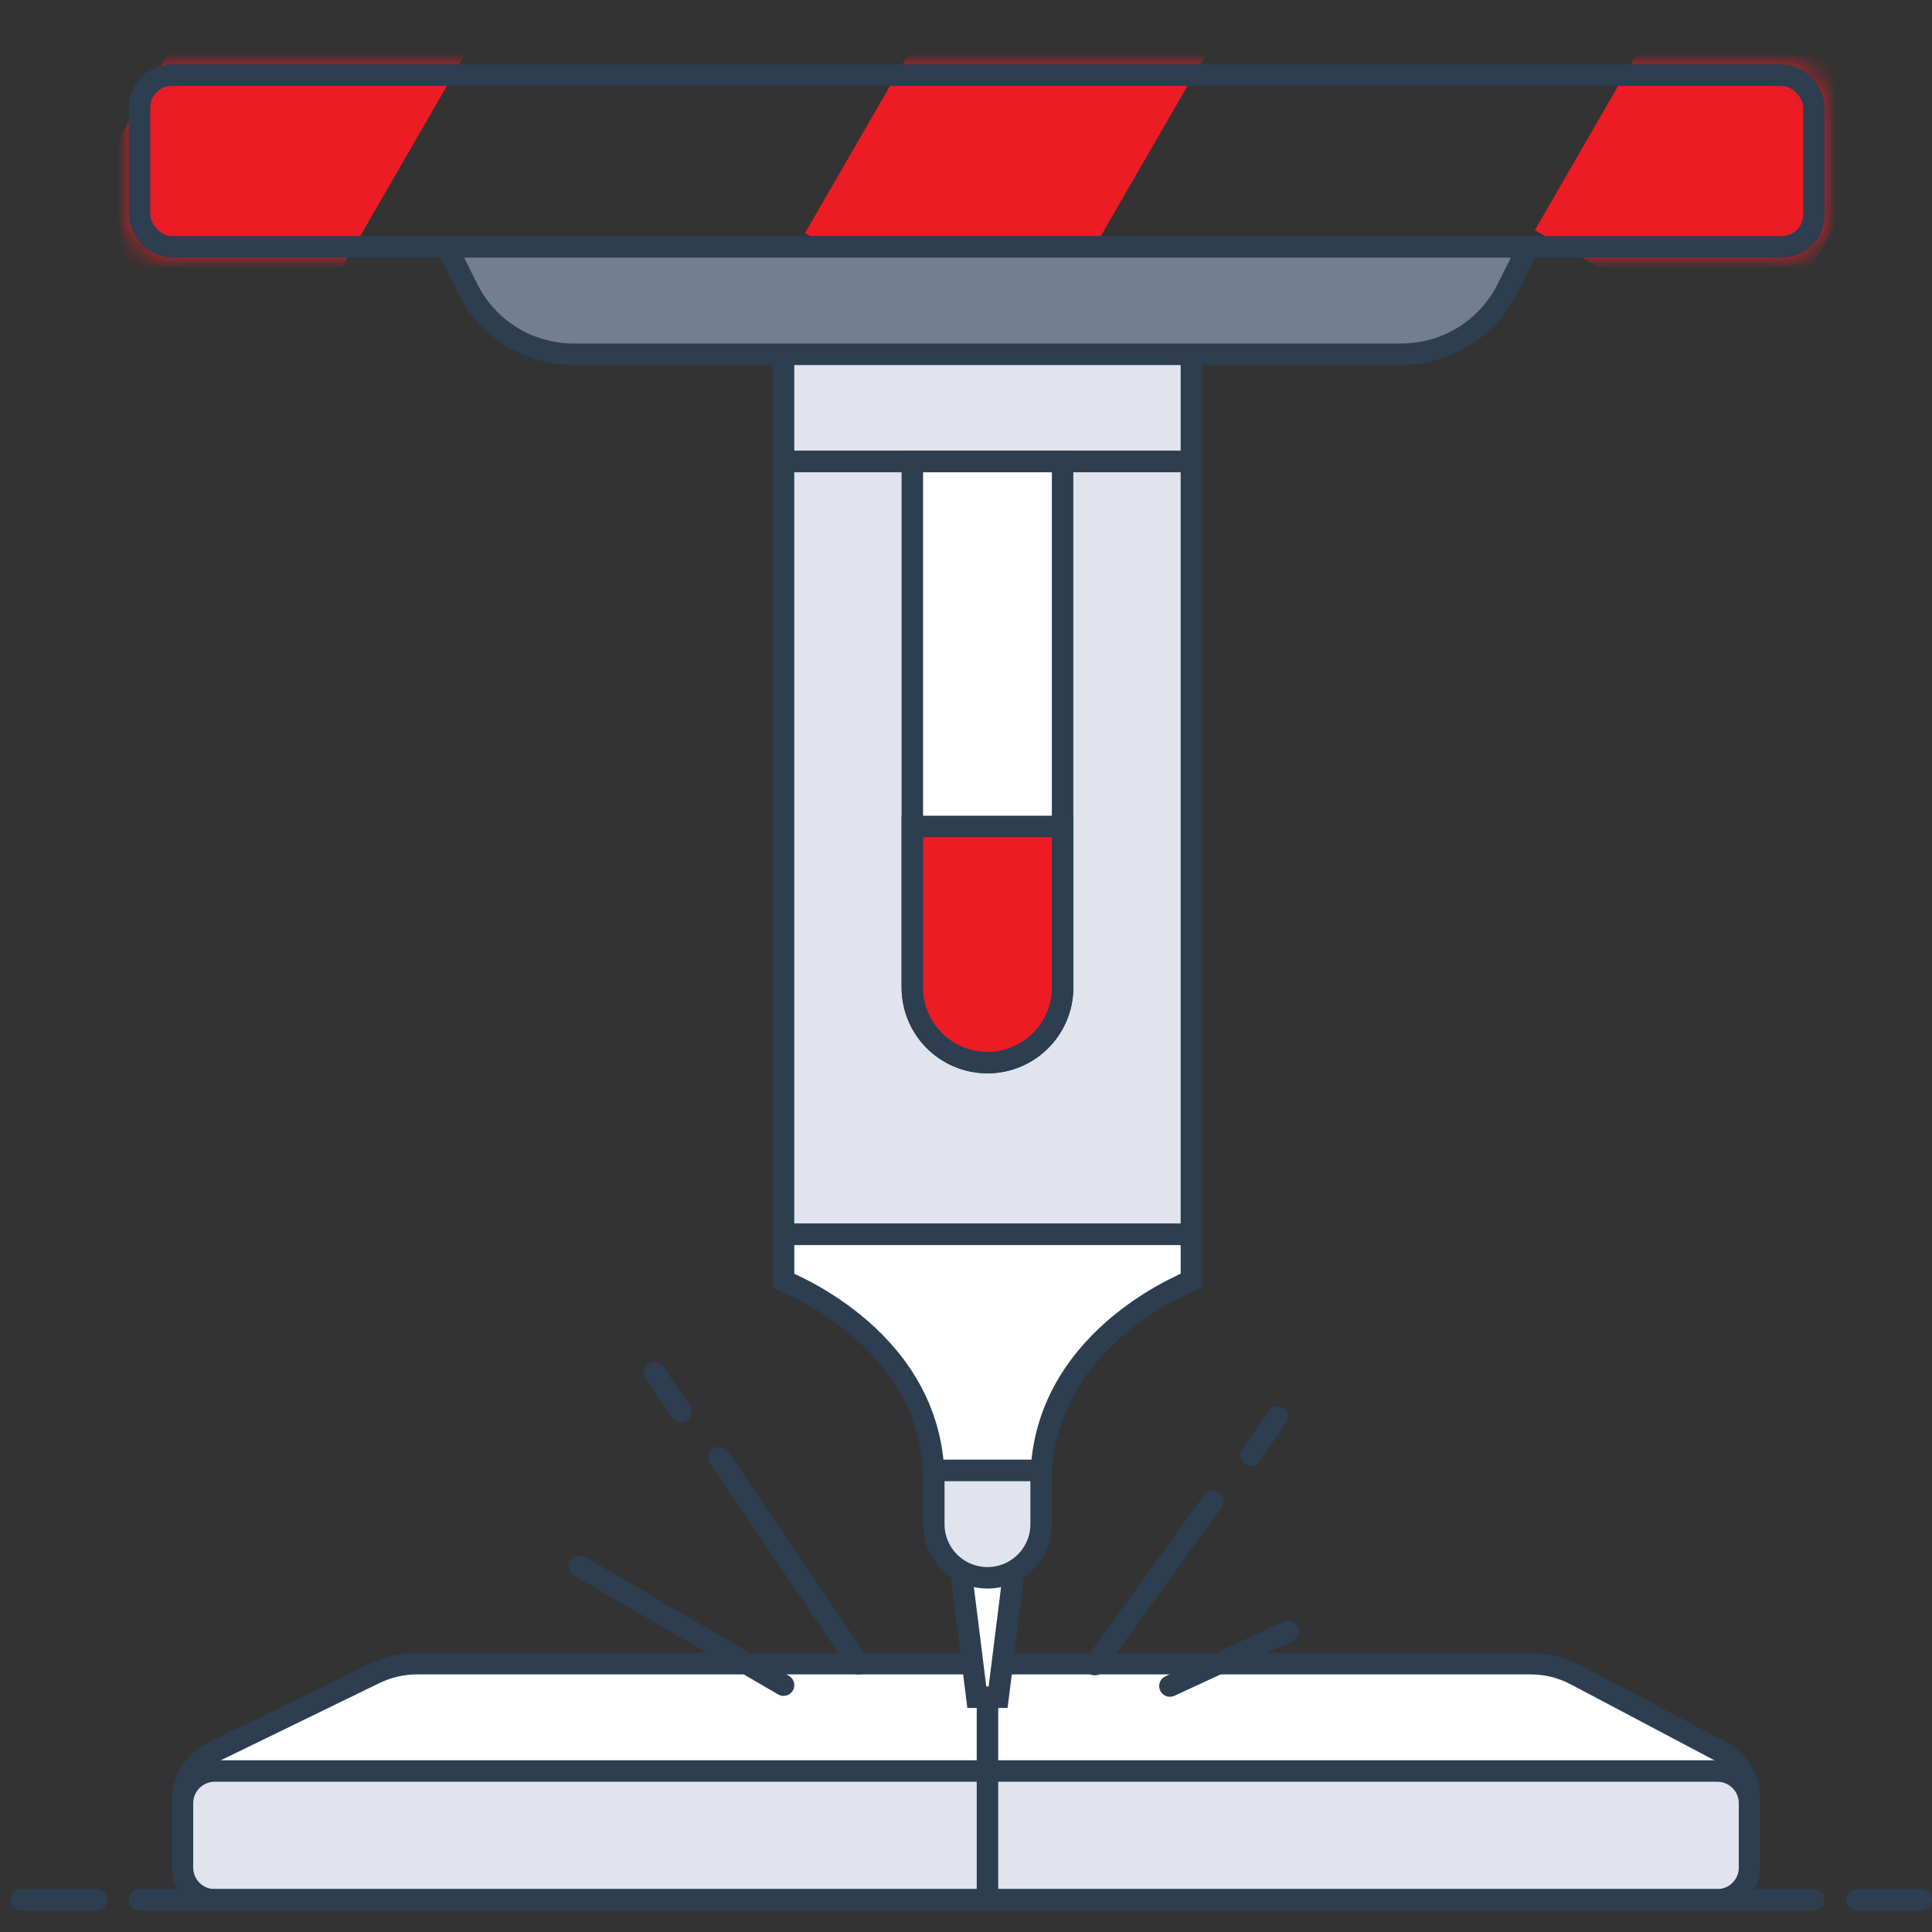 <svg xmlns="http://www.w3.org/2000/svg" width="90" height="90" viewBox="0 0 90 90" fill="none">
  <rect x="0" y="0" width="90" height="90" fill="#333333" stroke="none"/>
  <mask id="mask0_1357_63692" style="mask-type:alpha" maskUnits="userSpaceOnUse" x="6" y="3" width="79" height="9">
    <rect x="6" y="3" width="79" height="9" rx="2" fill="white"/>
  </mask>
  <g mask="url(#mask0_1357_63692)">
    <rect x="11.5" y="-3.861" width="12" height="17" transform="rotate(30 11.5 -3.861)" fill="#ED1C24"/>
    <rect x="46" y="-3.861" width="12" height="17" transform="rotate(30 46 -3.861)" fill="#ED1C24"/>
    <rect x="80" y="-4" width="12" height="17" transform="rotate(30 80 -4)" fill="#ED1C24"/>
  </g>
  <path d="M8.5 83.877C8.5 82.92 9.046 82.047 9.906 81.629L17.461 77.953C18.074 77.655 18.747 77.5 19.43 77.5H71.304C72.037 77.5 72.759 77.679 73.407 78.022L80.169 81.597C80.988 82.03 81.5 82.881 81.5 83.807V86.5H8.5V83.877Z" fill="white" stroke="#2C3E50"/>
  <path d="M8.5 84C8.5 83.172 9.172 82.5 10 82.5H80C80.828 82.5 81.5 83.172 81.5 84V87C81.5 87.828 80.828 88.5 80 88.5H10C9.172 88.5 8.5 87.828 8.5 87V84Z" fill="#E1E4ED" stroke="#2C3E50"/>
  <path d="M46 88.5V78.5" stroke="#2C3E50" stroke-linecap="round" stroke-linejoin="round"/>
  <rect x="6.5" y="3.5" width="78" height="8" rx="1.5" stroke="#2C3E50"/>
  <rect x="36.5" y="16.5" width="19" height="5" fill="#E1E4ED" stroke="#2C3E50"/>
  <path d="M36.5 21.5H55.5V57.5H36.5V21.5Z" fill="#E1E4ED" stroke="#2C3E50"/>
  <path d="M42.5 21.5H49.5V46C49.5 47.933 47.933 49.5 46 49.5C44.067 49.5 42.5 47.933 42.5 46V21.5Z" fill="white" stroke="#2C3E50"/>
  <path d="M42.5 38.5H49.5V46C49.5 47.933 47.933 49.5 46 49.5C44.067 49.5 42.5 47.933 42.5 46V38.5Z" fill="#ED1C24" stroke="#2C3E50"/>
  <path d="M45 70.5H44.434L44.504 71.062L45.504 79.062H46.496L47.496 71.062L47.566 70.5H47H45Z" fill="white" stroke="#2C3E50"/>
  <path d="M36.5 59.661V57.5H55.5V59.661C55.299 59.747 55.016 59.874 54.678 60.047C53.999 60.395 53.092 60.929 52.183 61.676C50.454 63.096 48.683 65.317 48.513 68.5H48.507H48.497H48.487H48.477H48.467H48.457H48.447H48.437H48.427H48.416H48.406H48.396H48.386H48.375H48.365H48.354H48.344H48.333H48.323H48.312H48.301H48.291H48.28H48.269H48.258H48.248H48.237H48.226H48.215H48.204H48.193H48.182H48.171H48.16H48.148H48.137H48.126H48.115H48.103H48.092H48.081H48.069H48.058H48.047H48.035H48.023H48.012H48H47.989H47.977H47.965H47.954H47.942H47.93H47.918H47.906H47.895H47.883H47.871H47.859H47.847H47.835H47.822H47.81H47.798H47.786H47.774H47.762H47.75H47.737H47.725H47.713H47.7H47.688H47.676H47.663H47.651H47.638H47.626H47.613H47.601H47.588H47.575H47.563H47.55H47.538H47.525H47.512H47.499H47.486H47.474H47.461H47.448H47.435H47.422H47.409H47.396H47.383H47.37H47.358H47.344H47.331H47.318H47.305H47.292H47.279H47.266H47.253H47.24H47.226H47.213H47.2H47.187H47.173H47.16H47.147H47.133H47.12H47.107H47.093H47.08H47.066H47.053H47.04H47.026H47.013H46.999H46.986H46.972H46.959H46.945H46.931H46.918H46.904H46.891H46.877H46.863H46.85H46.836H46.822H46.809H46.795H46.781H46.767H46.754H46.74H46.726H46.712H46.699H46.685H46.671H46.657H46.643H46.63H46.616H46.602H46.588H46.574H46.56H46.546H46.532H46.519H46.505H46.491H46.477H46.463H46.449H46.435H46.421H46.407H46.393H46.379H46.365H46.351H46.337H46.323H46.309H46.295H46.281H46.267H46.253H46.239H46.225H46.211H46.197H46.183H46.169H46.155H46.141H46.127H46.112H46.098H46.084H46.07H46.056H46.042H46.028H46.014H46H45.986H45.972H45.958H45.944H45.93H45.916H45.902H45.888H45.873H45.859H45.845H45.831H45.817H45.803H45.789H45.775H45.761H45.747H45.733H45.719H45.705H45.691H45.677H45.663H45.649H45.635H45.621H45.607H45.593H45.579H45.565H45.551H45.537H45.523H45.509H45.495H45.481H45.468H45.454H45.44H45.426H45.412H45.398H45.384H45.37H45.357H45.343H45.329H45.315H45.301H45.288H45.274H45.26H45.246H45.233H45.219H45.205H45.191H45.178H45.164H45.15H45.137H45.123H45.109H45.096H45.082H45.069H45.055H45.041H45.028H45.014H45.001H44.987H44.974H44.96H44.947H44.934H44.92H44.907H44.893H44.88H44.867H44.853H44.84H44.827H44.813H44.8H44.787H44.774H44.76H44.747H44.734H44.721H44.708H44.695H44.682H44.669H44.656H44.642H44.63H44.617H44.604H44.591H44.578H44.565H44.552H44.539H44.526H44.514H44.501H44.488H44.475H44.462H44.45H44.437H44.425H44.412H44.399H44.387H44.374H44.362H44.349H44.337H44.324H44.312H44.3H44.287H44.275H44.263H44.25H44.238H44.226H44.214H44.202H44.19H44.178H44.165H44.153H44.141H44.129H44.117H44.105H44.094H44.082H44.07H44.058H44.046H44.035H44.023H44.011H44H43.988H43.977H43.965H43.953H43.942H43.931H43.919H43.908H43.897H43.885H43.874H43.863H43.852H43.84H43.829H43.818H43.807H43.796H43.785H43.774H43.763H43.752H43.742H43.731H43.72H43.709H43.699H43.688H43.677H43.667H43.656H43.646H43.635H43.625H43.614H43.604H43.594H43.584H43.573H43.563H43.553H43.543H43.533H43.523H43.513H43.503H43.493H43.487C43.317 65.317 41.546 63.096 39.817 61.676C38.908 60.929 38.001 60.395 37.322 60.047C36.984 59.874 36.701 59.747 36.5 59.661Z" fill="white" stroke="#2C3E50"/>
  <path d="M21.789 13.46L20.809 11.5H71.191L70.211 13.46C69.279 15.323 67.375 16.5 65.292 16.5H26.708C24.625 16.5 22.721 15.323 21.789 13.46Z" fill="#747E91" stroke="#2C3E50"/>
  <path d="M43.5 68.5H48.5V71C48.5 72.381 47.381 73.5 46 73.5C44.619 73.5 43.5 72.381 43.5 71V68.5Z" fill="#E1E4ED" stroke="#2C3E50"/>
  <path d="M51 77.542L56.5 69.936M59.5 66L58.279 67.792" stroke="#2C3E50" stroke-linecap="round" stroke-linejoin="round"/>
  <path d="M54.5 78.542L60 76" stroke="#2C3E50" stroke-linecap="round" stroke-linejoin="round"/>
  <path d="M40 77.501L33.5 67.895M30.5 63.959L31.721 65.751" stroke="#2C3E50" stroke-linecap="round" stroke-linejoin="round"/>
  <path d="M36.5 78.501L27 72.959" stroke="#2C3E50" stroke-linecap="round" stroke-linejoin="round"/>
  <path d="M89.5 88.5H86.5M84.5 88.5H6.5M1 88.5H4.5" stroke="#2C3E50" stroke-linecap="round"/>
</svg>